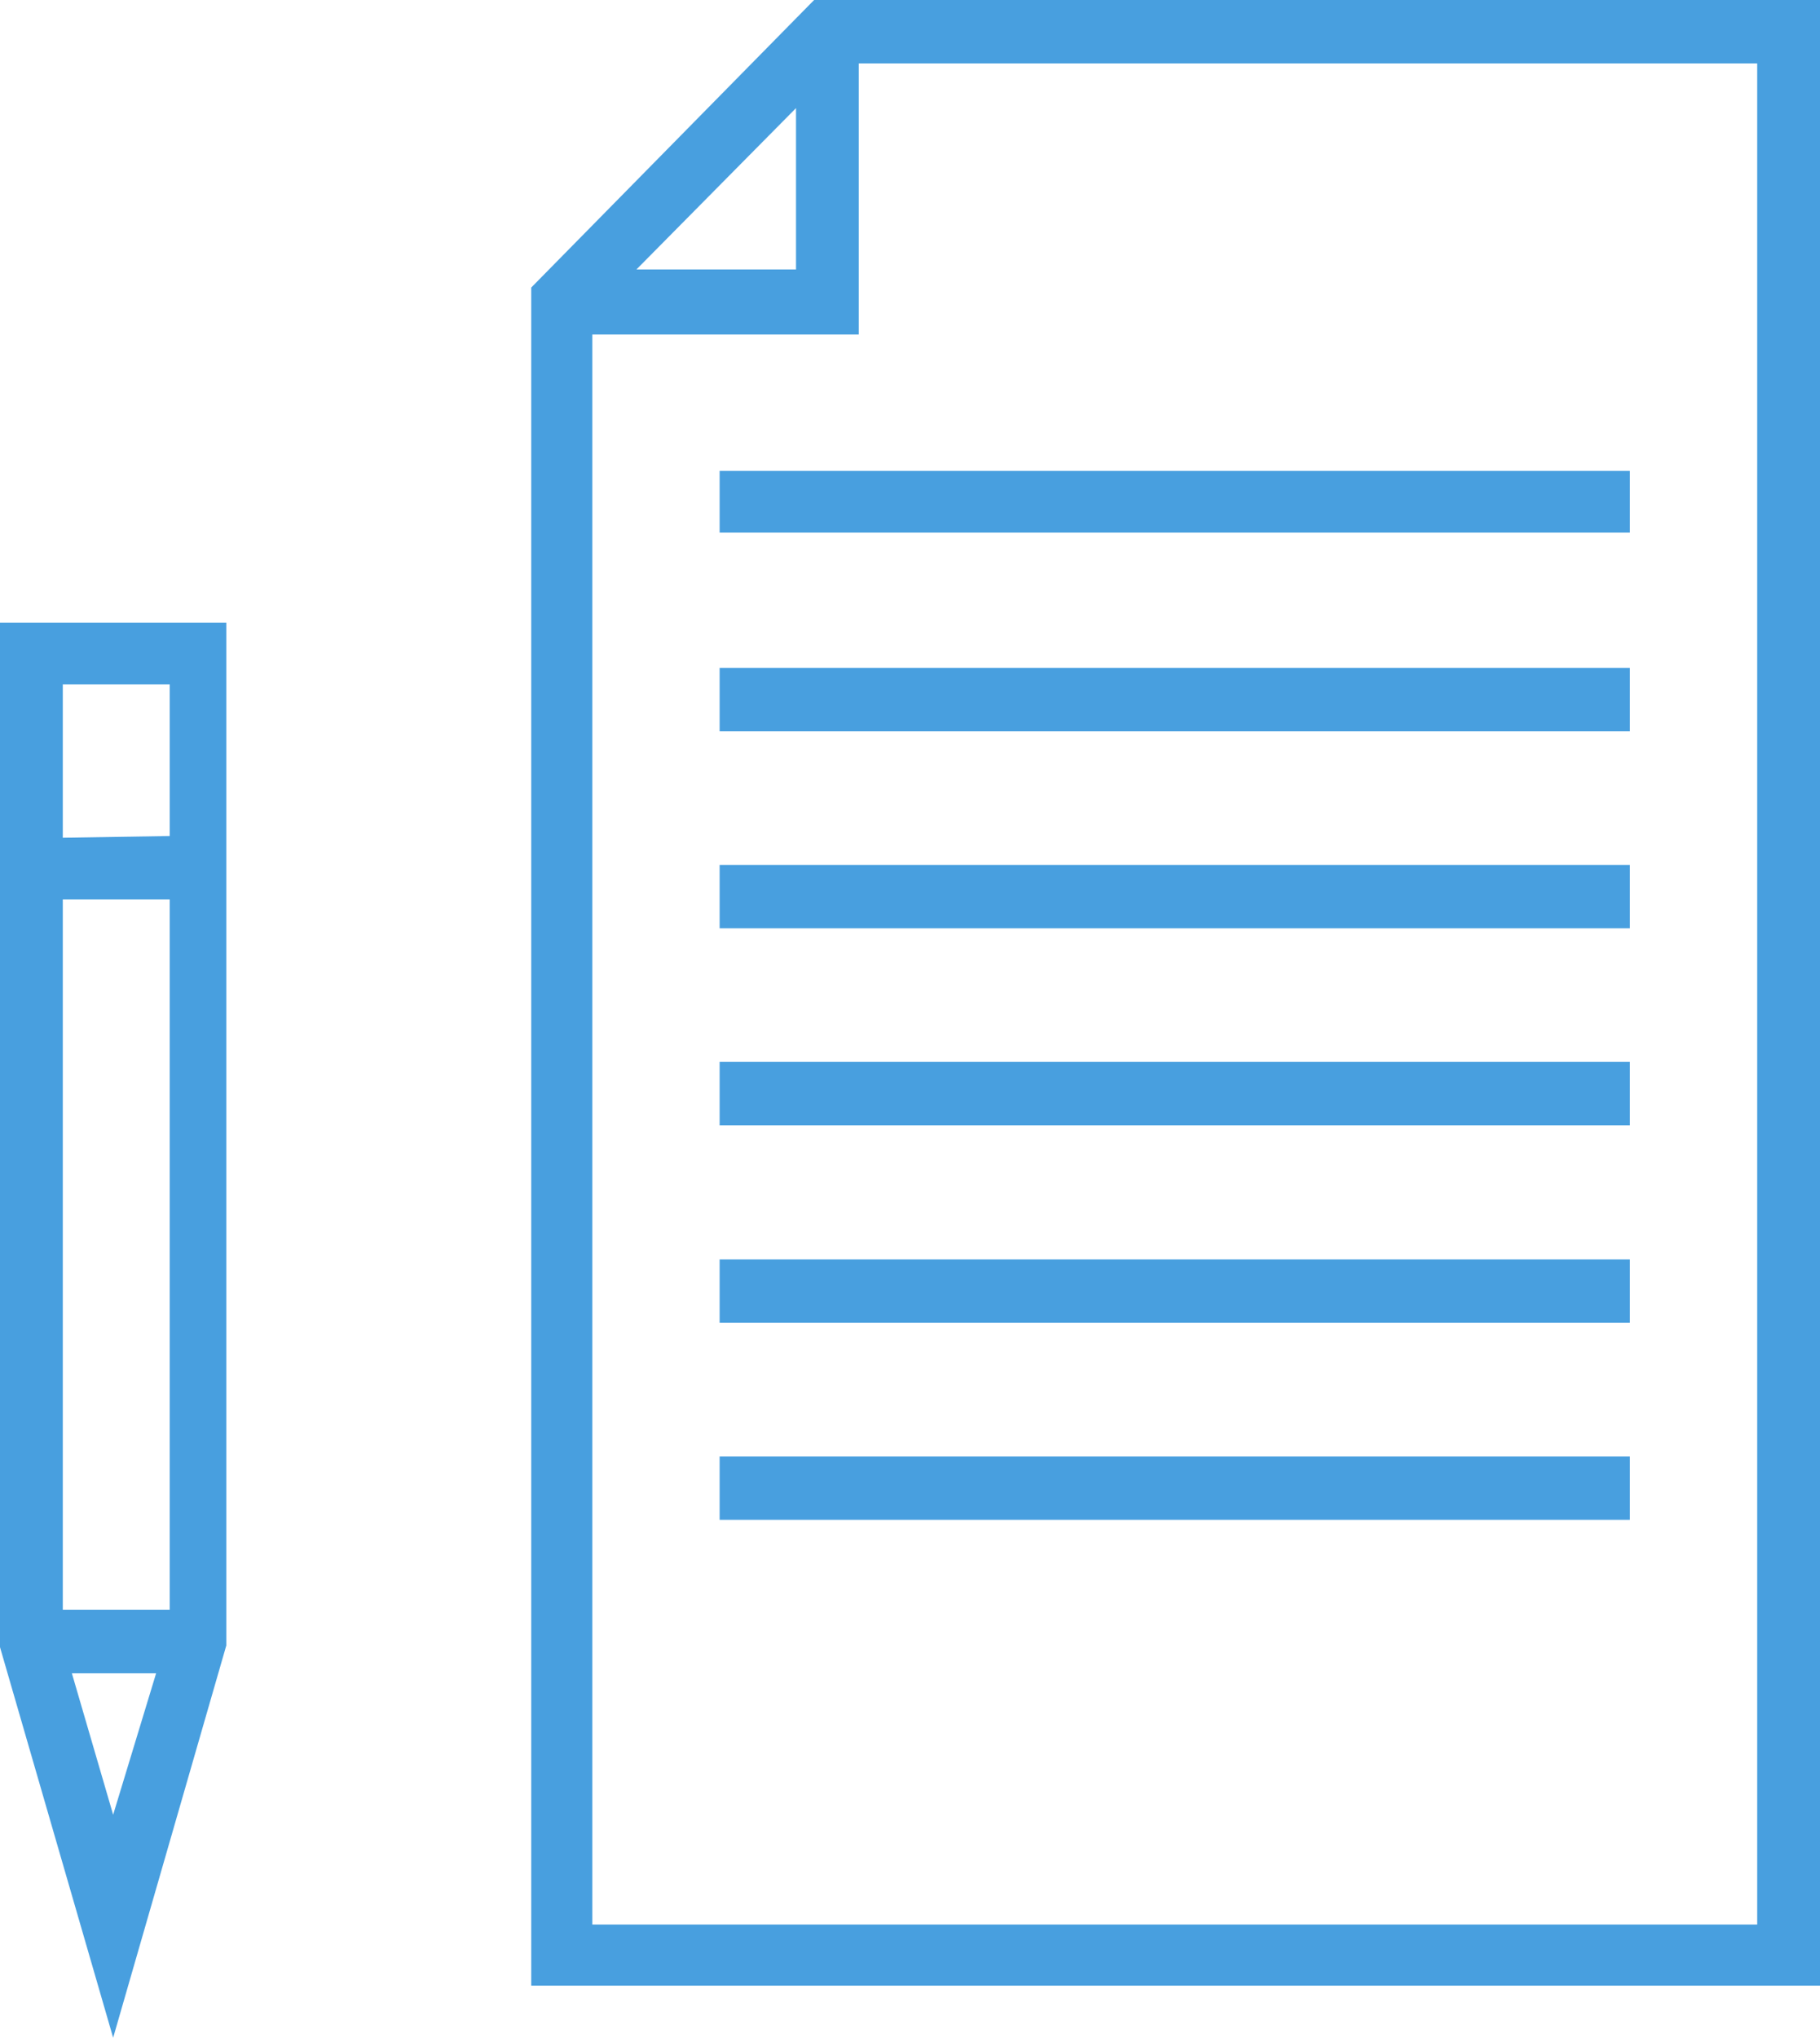 <svg xmlns="http://www.w3.org/2000/svg" width="32.17" height="36" viewBox="0 0 32.17 36"><g id="Layer_2" data-name="Layer 2"><g id="icons"><path d="M14.07,1.91V4.76H11.25Zm-3.6,4h4.71V1.12H31.06V34H10.47Zm18.34,5.89H12.72v1.12H28.81Zm0,3.48H12.72v1.12H28.81Zm0,3.48H12.72v1.12H28.81Zm0,3.49H12.72v1.12H28.81Zm0,3.48H12.72v1.12H28.81Zm0-17.41H12.72V9.41H28.81ZM3,15.89V28.44H1.11V15.89ZM2.76,29.56,2,32.06l-.73-2.5ZM4.06,11H0v18.1L2,36l2-6.93V11Zm-2.95,3.8V12.09H3v2.68ZM14.39,0l-5,5.08v30H32.17V0Z" fill="#489fdf"/></g></g></svg>